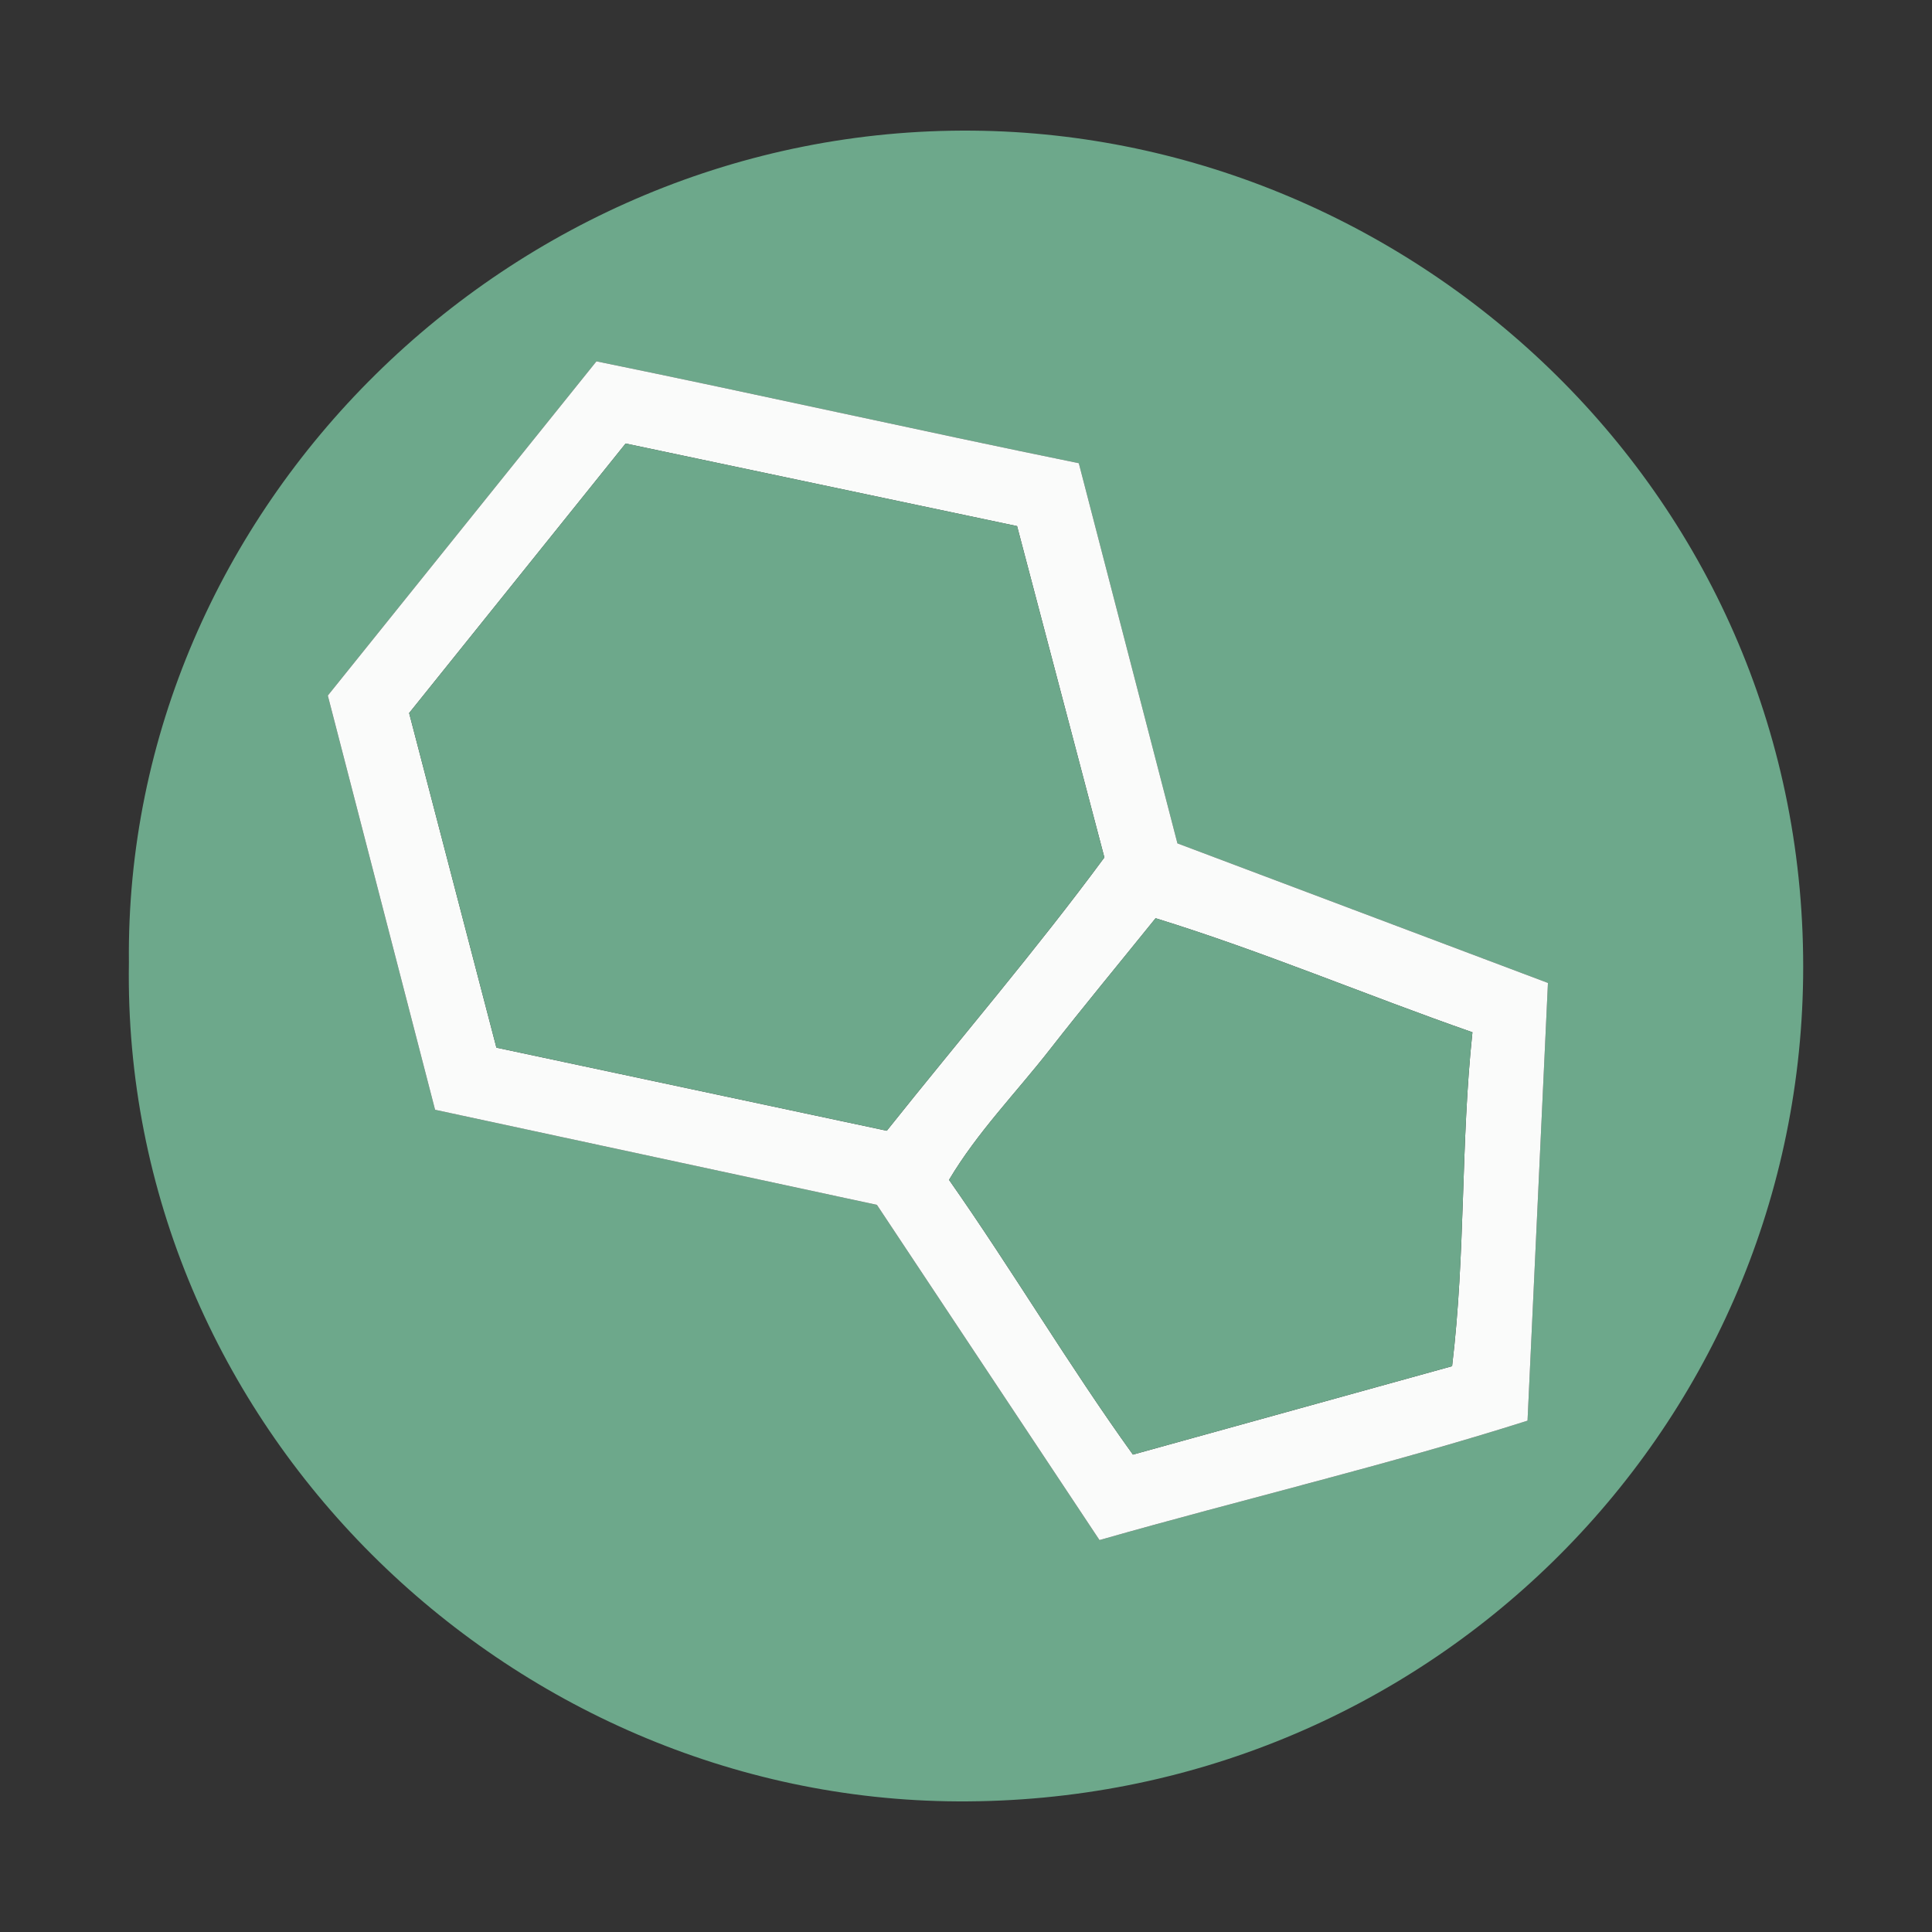 <svg id="Layer_1" data-name="Layer 1" xmlns="http://www.w3.org/2000/svg" viewBox="0 0 300 300"><rect x="0" y="0" width="300" height="300" fill="#333333" stroke="none"/><path d="M20.016,149.472C19.263,78.838,79.226,19.652,151.038,20.285c68.698.605,129.935,56.782,128.95,131.578-.932,70.774-58.862,128.19-131.241,127.856C78.86,279.396,18.869,221.251,20.016,149.472Zm220.348,3.158-57.532-21.673c-5.192-20.014-10.12-39.009-15.315-59.031-24.864-5.071-49.893-10.717-74.905-15.817L50.9,108.006c5.66,21.856,11.121,42.944,16.656,64.321l68.609,14.764c11.661,17.562,23.034,34.691,34.562,52.054,22.537-6.428,44.826-11.667,66.467-18.542C238.275,197.429,239.314,175.147,240.364,152.63Z" fill="#6da88b"/><path d="M240.364,152.63c-1.05,22.517-2.089,44.799-3.169,67.972-21.641,6.875-43.93,12.114-66.467,18.542-11.528-17.363-22.901-34.492-34.562-52.054l-68.609-14.764c-5.536-21.376-10.997-42.465-16.656-64.321L92.613,56.109c25.012,5.101,50.04,10.747,74.905,15.817,5.194,20.022,10.122,39.017,15.315,59.031ZM63.53,110.724c4.528,17.357,9.082,34.815,13.553,51.954l60.619,12.903c11.48-14.404,23.176-28.046,33.785-42.436-4.581-17.387-9.074-34.442-13.555-51.45L97.147,68.868C85.778,83.023,74.787,96.708,63.53,110.724Zm115.911,31.857c-5.996,7.428-11.319,13.849-16.447,20.421-5.222,6.691-11.227,12.803-15.628,20.208,9.923,14.156,18.6,28.835,28.552,42.659l49.563-13.73c2.118-17.638,1.315-34.533,3.158-51.847C211.951,154.46,196.085,147.722,179.44,142.581Z" fill="#fafbfa"/><path d="M63.53,110.724C74.787,96.708,85.778,83.023,97.147,68.868l60.785,12.826c4.481,17.008,8.974,34.064,13.555,51.45-10.609,14.39-22.305,28.032-33.785,42.436l-60.619-12.903C72.611,145.538,68.058,128.081,63.53,110.724Z" fill="#6da88b"/><path d="M179.44,142.581c16.644,5.141,32.51,11.879,49.198,17.71-1.843,17.315-1.039,34.21-3.158,51.847l-49.563,13.73c-9.952-13.824-18.629-28.503-28.552-42.659,4.401-7.405,10.406-13.517,15.628-20.208C168.122,156.43,173.444,150.008,179.44,142.581Z" fill="#6da88b"/></svg>